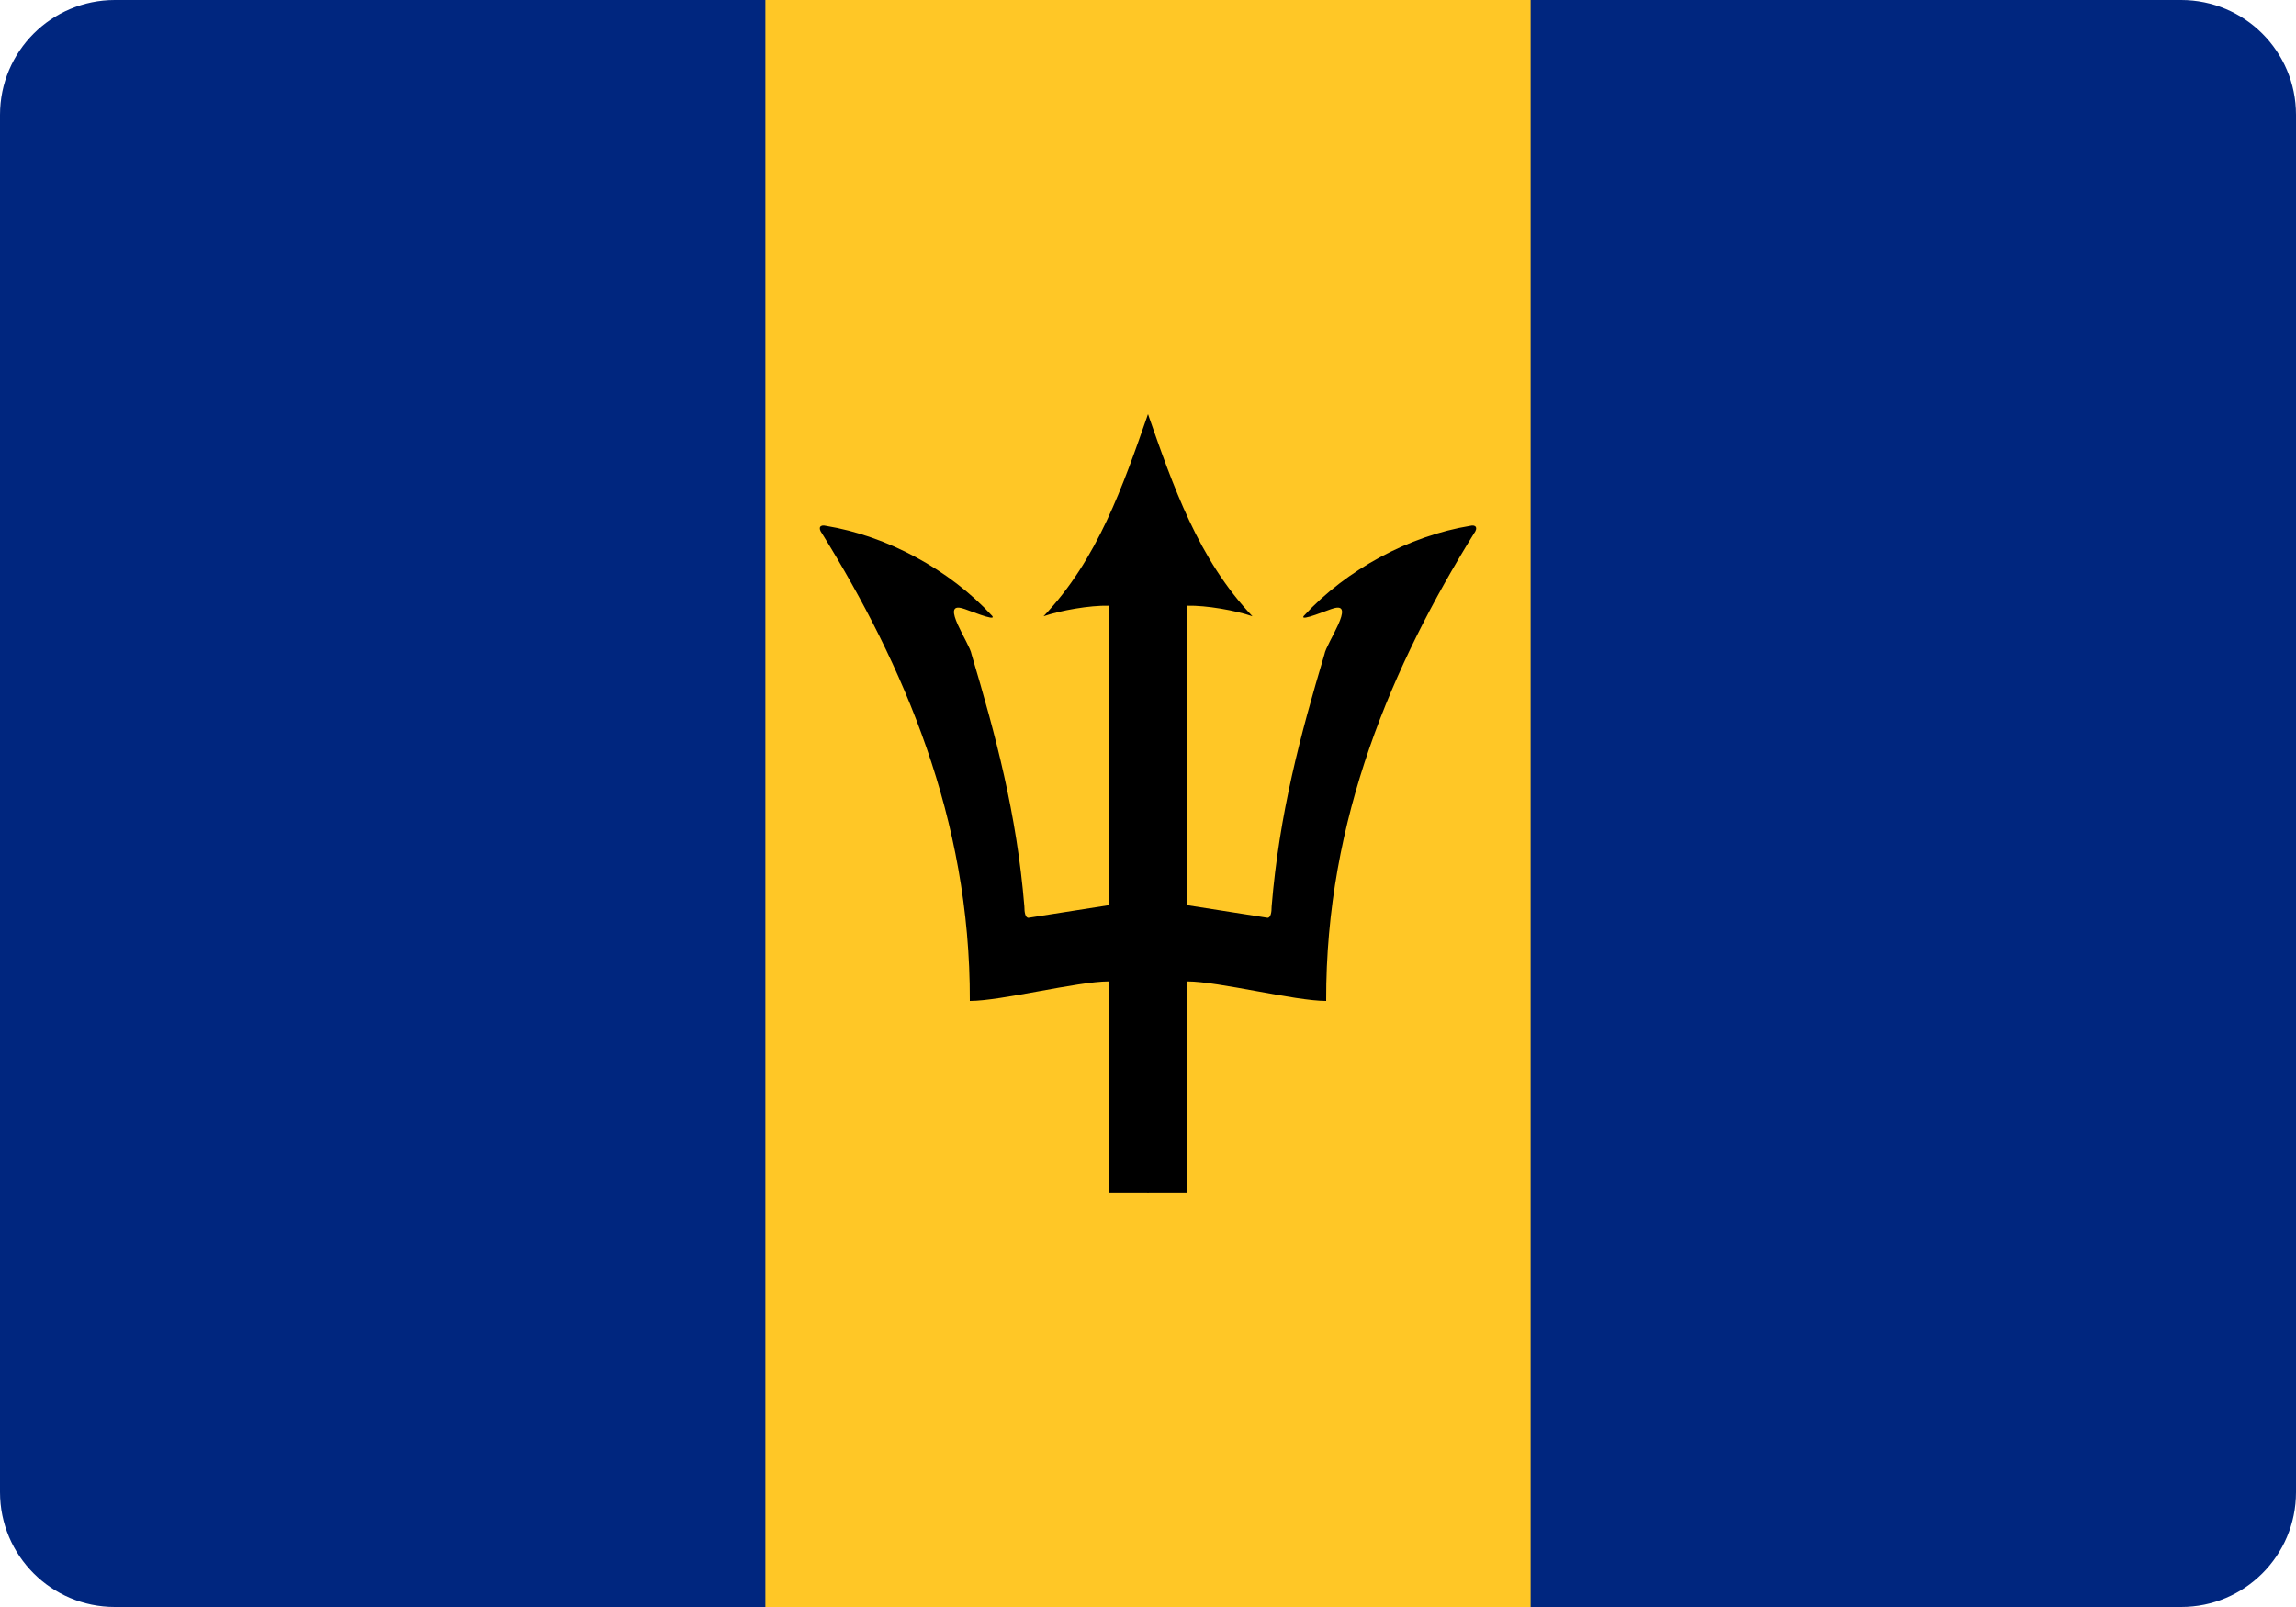<svg width="20" height="14" viewBox="0 0 20 14" fill="none" xmlns="http://www.w3.org/2000/svg">
<path d="M0 1C0 0.448 0.448 0 1 0H19C19.552 0 20 0.448 20 1V13C20 13.552 19.552 14 19 14H1C0.448 14 0 13.552 0 13V1Z" fill="#00267F"/>
<path d="M6.667 0H13.333V14H6.667V0Z" fill="#FFC726"/>
<path d="M10 3.608C9.783 4.229 9.562 4.874 9.09 5.369C9.237 5.318 9.493 5.273 9.658 5.277V7.886L8.957 7.996C8.932 7.993 8.923 7.952 8.923 7.896C8.856 7.086 8.673 6.405 8.463 5.7C8.448 5.604 8.182 5.237 8.387 5.301C8.412 5.305 8.687 5.422 8.643 5.366C8.27 4.96 7.724 4.668 7.194 4.581C7.147 4.569 7.12 4.594 7.162 4.65C7.865 5.787 8.453 7.128 8.448 8.72C8.722 8.72 9.384 8.55 9.658 8.55V10.391H10.004L10.083 5.25L10 3.608Z" fill="black"/>
<path d="M10 3.608C10.217 4.229 10.438 4.874 10.91 5.369C10.763 5.318 10.507 5.273 10.342 5.277V7.886L11.043 7.996C11.068 7.993 11.077 7.952 11.077 7.896C11.144 7.086 11.327 6.405 11.537 5.7C11.552 5.604 11.818 5.237 11.613 5.301C11.588 5.305 11.313 5.422 11.357 5.366C11.73 4.96 12.276 4.668 12.806 4.581C12.852 4.569 12.88 4.594 12.838 4.65C12.135 5.787 11.547 7.128 11.552 8.72C11.278 8.72 10.616 8.55 10.342 8.55V10.391H9.996L9.917 5.25L10 3.608Z" fill="black"/>
</svg>
